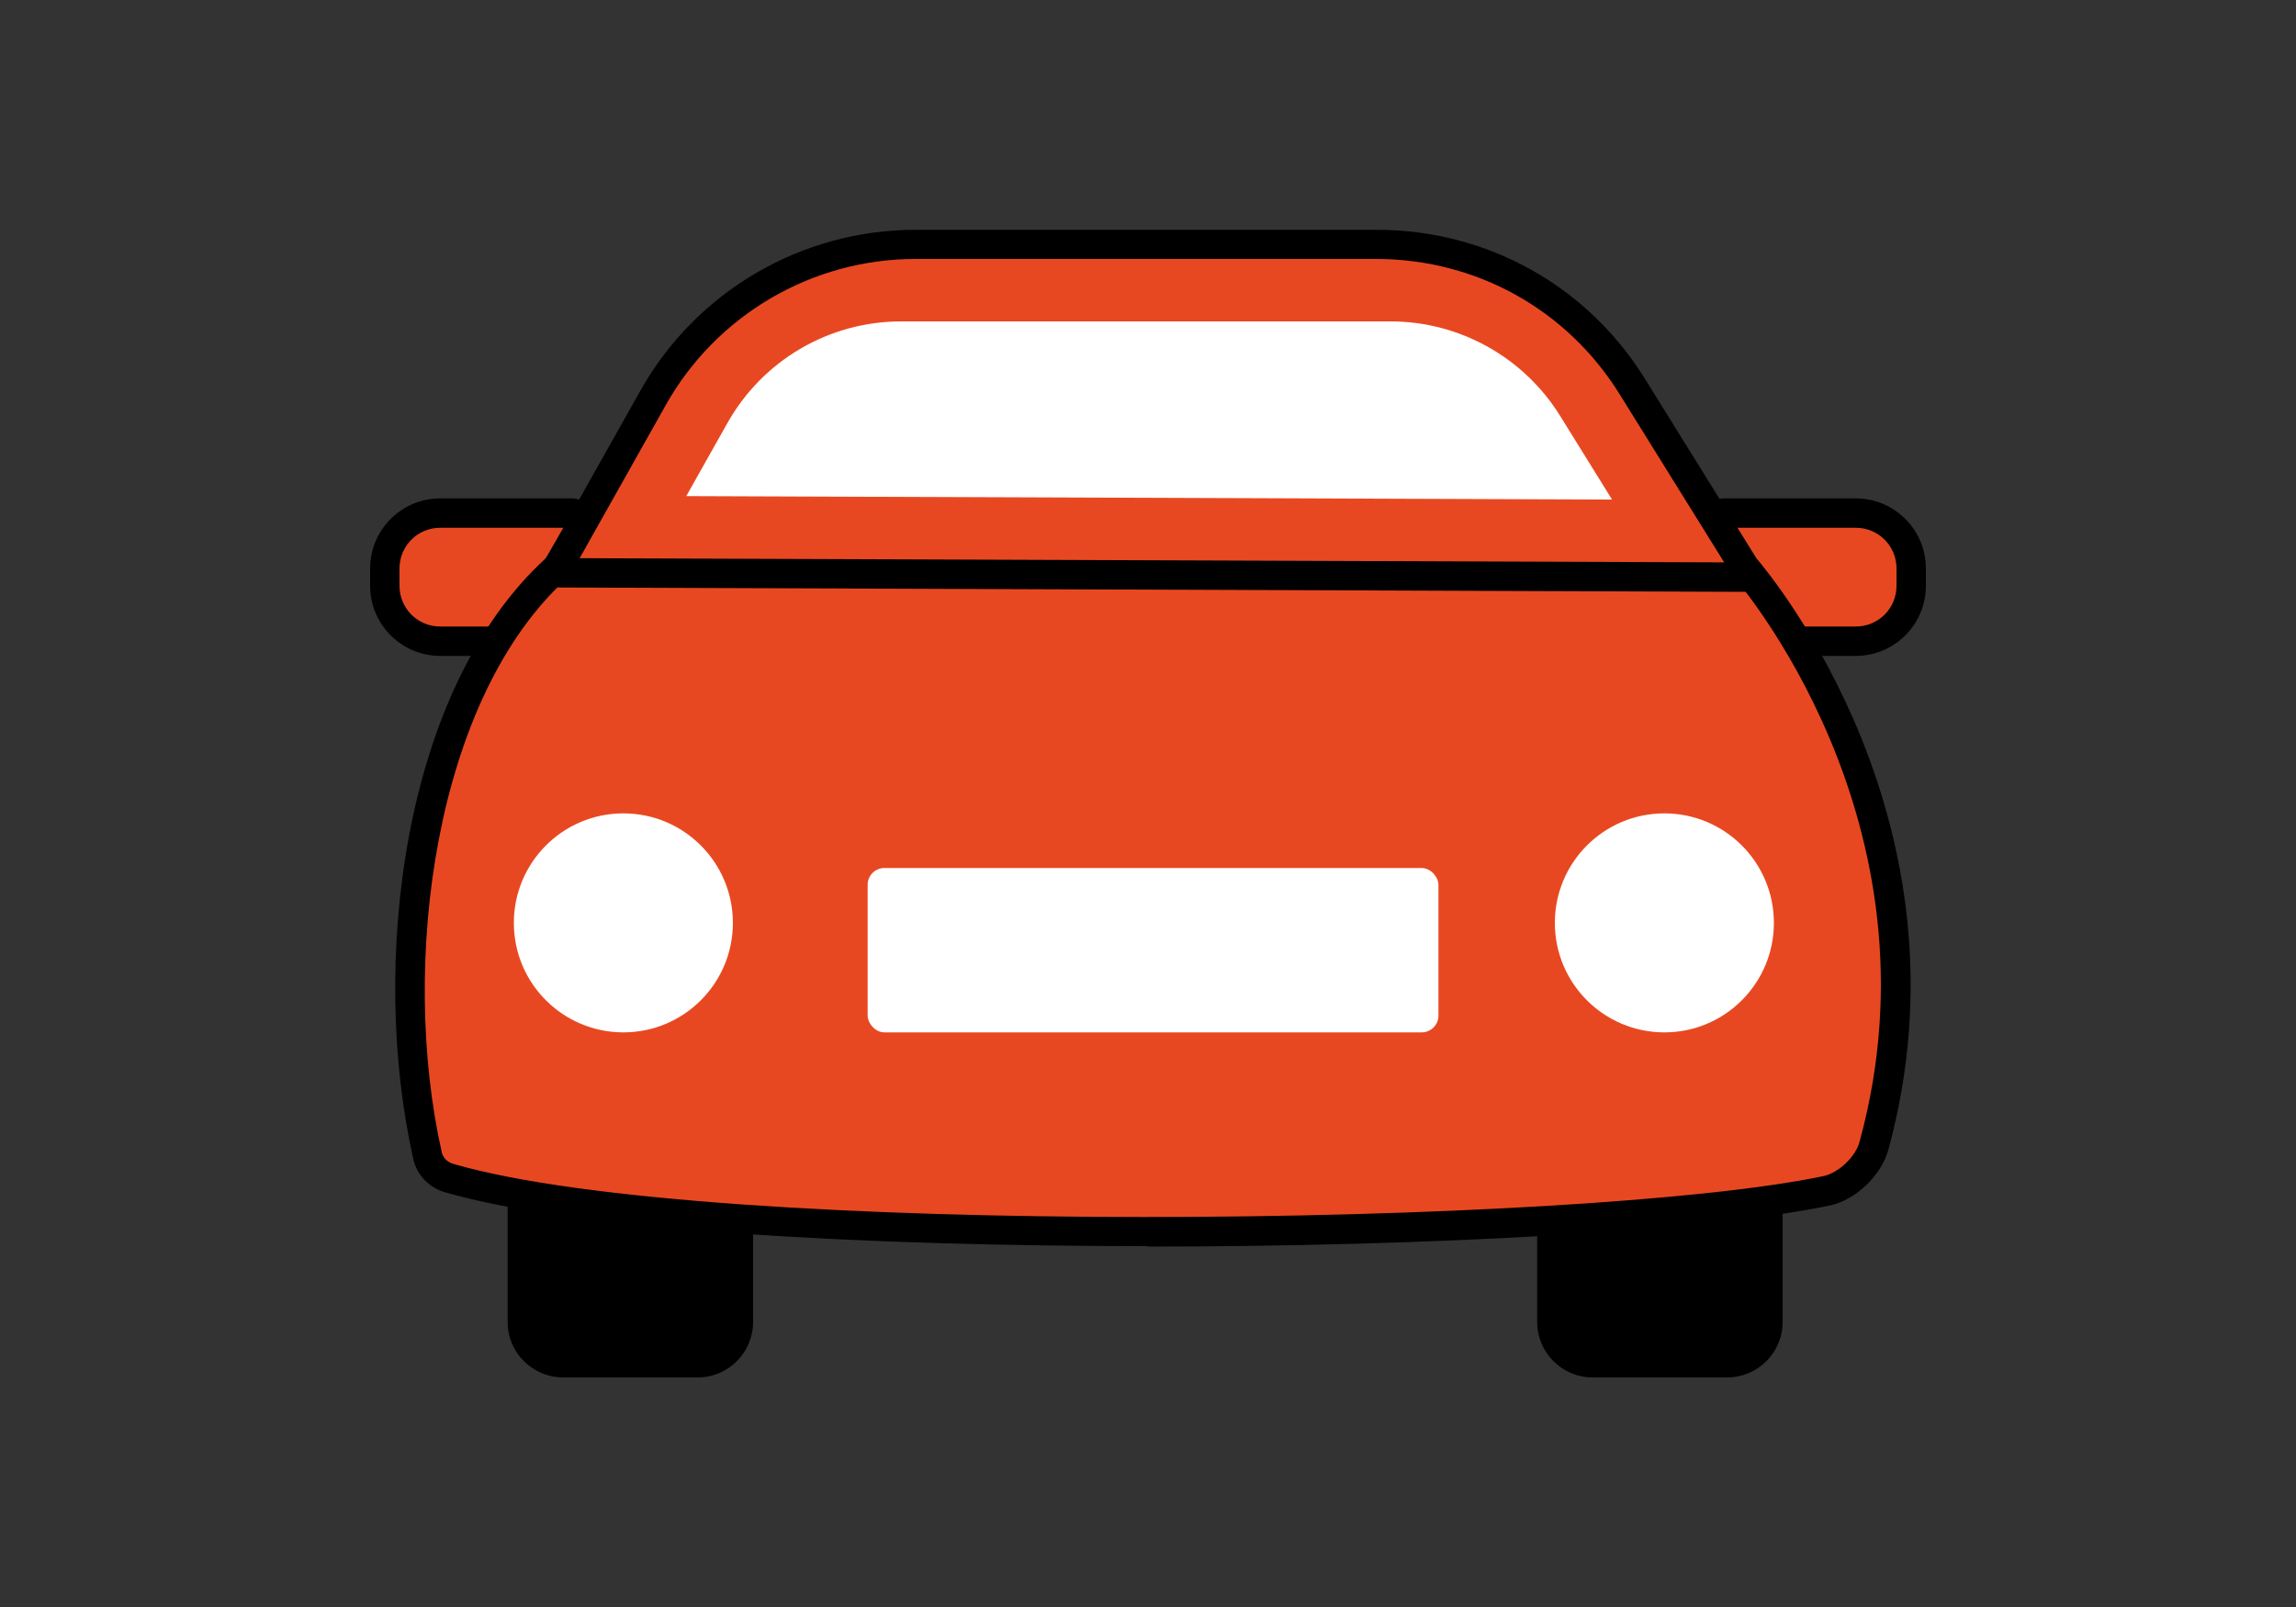 <?xml version="1.0" encoding="UTF-8"?>
<svg id="_レイヤー_1" xmlns="http://www.w3.org/2000/svg" version="1.1" viewBox="0 0 100 70">
  <rect x="0" y="0" width="100" height="70" fill="#333333" stroke="none"/>
  <!-- Generator: Adobe Illustrator 29.8.1, SVG Export Plug-In . SVG Version: 2.1.1 Build 2)  -->
  <defs>
    <style>
      .st0 {
        fill: none;
      }

      .st1 {
        fill: #e84821;
      }

      .st2 {
        fill: #fff;
      }
    </style>
  </defs>
  <rect class="st0" y="-.1" width="100" height="70"/>
  <g>
    <g>
      <path class="st1" d="M21.57,27.93h-2.4c-1.32,0-2.41-1.08-2.41-2.41v-.76c0-1.32,1.08-2.41,2.41-2.41h5.78"/>
      <path d="M21.57,28.57h-2.4c-1.68,0-3.05-1.37-3.05-3.05v-.76c0-1.68,1.37-3.05,3.05-3.05h5.78c.35,0,.64.29.64.64s-.29.64-.64.64h-5.78c-.98,0-1.77.79-1.77,1.77v.76c0,.98.79,1.77,1.77,1.77h2.4c.35,0,.64.29.64.64s-.29.64-.64.64Z"/>
    </g>
    <g>
      <path class="st1" d="M78.43,27.93h2.4c1.32,0,2.41-1.08,2.41-2.41v-.76c0-1.32-1.08-2.41-2.41-2.41h-5.78"/>
      <path d="M80.83,28.57h-2.4c-.35,0-.64-.29-.64-.64s.29-.64.64-.64h2.4c.98,0,1.77-.79,1.77-1.77v-.76c0-.98-.79-1.77-1.77-1.77h-5.78c-.35,0-.64-.29-.64-.64s.29-.64.64-.64h5.78c1.68,0,3.05,1.37,3.05,3.05v.76c0,1.68-1.37,3.05-3.05,3.05Z"/>
    </g>
    <path class="st1" d="M24.31,24.69l4.14-7.36c2.32-4.13,6.69-6.69,11.43-6.69h20.09c4.53,0,8.75,2.34,11.14,6.19l4.88,7.85s9.62,10.72,5.64,25.23c-.24.88-1.16,1.76-2.05,1.95-10.19,2.13-48.55,2.77-59.98-.54-.48-.14-.85-.5-.96-.99-1.82-8.07-.56-20.05,5.68-25.65Z"/>
    <path class="st2" d="M29.89,21.61l1.79-3.18c1.54-2.74,4.43-4.43,7.57-4.43h21.31c3,0,5.79,1.55,7.38,4.1l2.27,3.66-40.31-.15Z"/>
    <path d="M49.97,54.28c-12.38,0-24.87-.69-30.57-2.34-.71-.2-1.25-.76-1.4-1.46-1.9-8.43-.51-20.45,5.8-26.19l4.09-7.27c2.43-4.33,7.02-7.01,11.99-7.01h20.09c4.79,0,9.16,2.43,11.68,6.5l4.85,7.81c.68.8,9.63,11.59,5.74,25.78-.31,1.11-1.42,2.17-2.54,2.41-5.29,1.11-17.45,1.79-29.72,1.79ZM39.87,11.28c-4.5,0-8.67,2.44-10.87,6.36l-4.14,7.36c-.03.06-.08.12-.13.16-5.8,5.2-7.34,16.81-5.49,25.03.05.24.25.44.51.51,11.21,3.25,49.14,2.74,59.67.53.65-.14,1.39-.83,1.57-1.49,3.83-13.98-5.41-24.53-5.5-24.63-.02-.03-.05-.06-.07-.09l-4.88-7.85c-2.29-3.69-6.25-5.89-10.6-5.89h-20.09ZM24.31,24.69h.01-.01Z"/>
    <path d="M76.03,25.78h0l-51.81-.19c-.35,0-.64-.29-.64-.64,0-.35.29-.64.64-.64h0l51.81.19c.35,0,.64.29.64.64,0,.35-.29.64-.64.64Z"/>
    <g>
      <circle class="st2" cx="27.15" cy="40.2" r="4.77"/>
      <circle class="st2" cx="72.49" cy="40.2" r="4.77"/>
    </g>
    <rect class="st2" x="37.79" y="37.81" width="24.86" height="7.16" rx=".73" ry=".73"/>
    <path d="M32.8,53.35v4.24c0,1.32-1.08,2.41-2.41,2.41h-5.87c-1.32,0-2.41-1.08-2.41-2.41v-5.78"/>
    <path d="M66.95,53.35v4.24c0,1.32,1.08,2.41,2.41,2.41h5.87c1.32,0,2.41-1.08,2.41-2.41v-5.78"/>
  </g>
</svg>